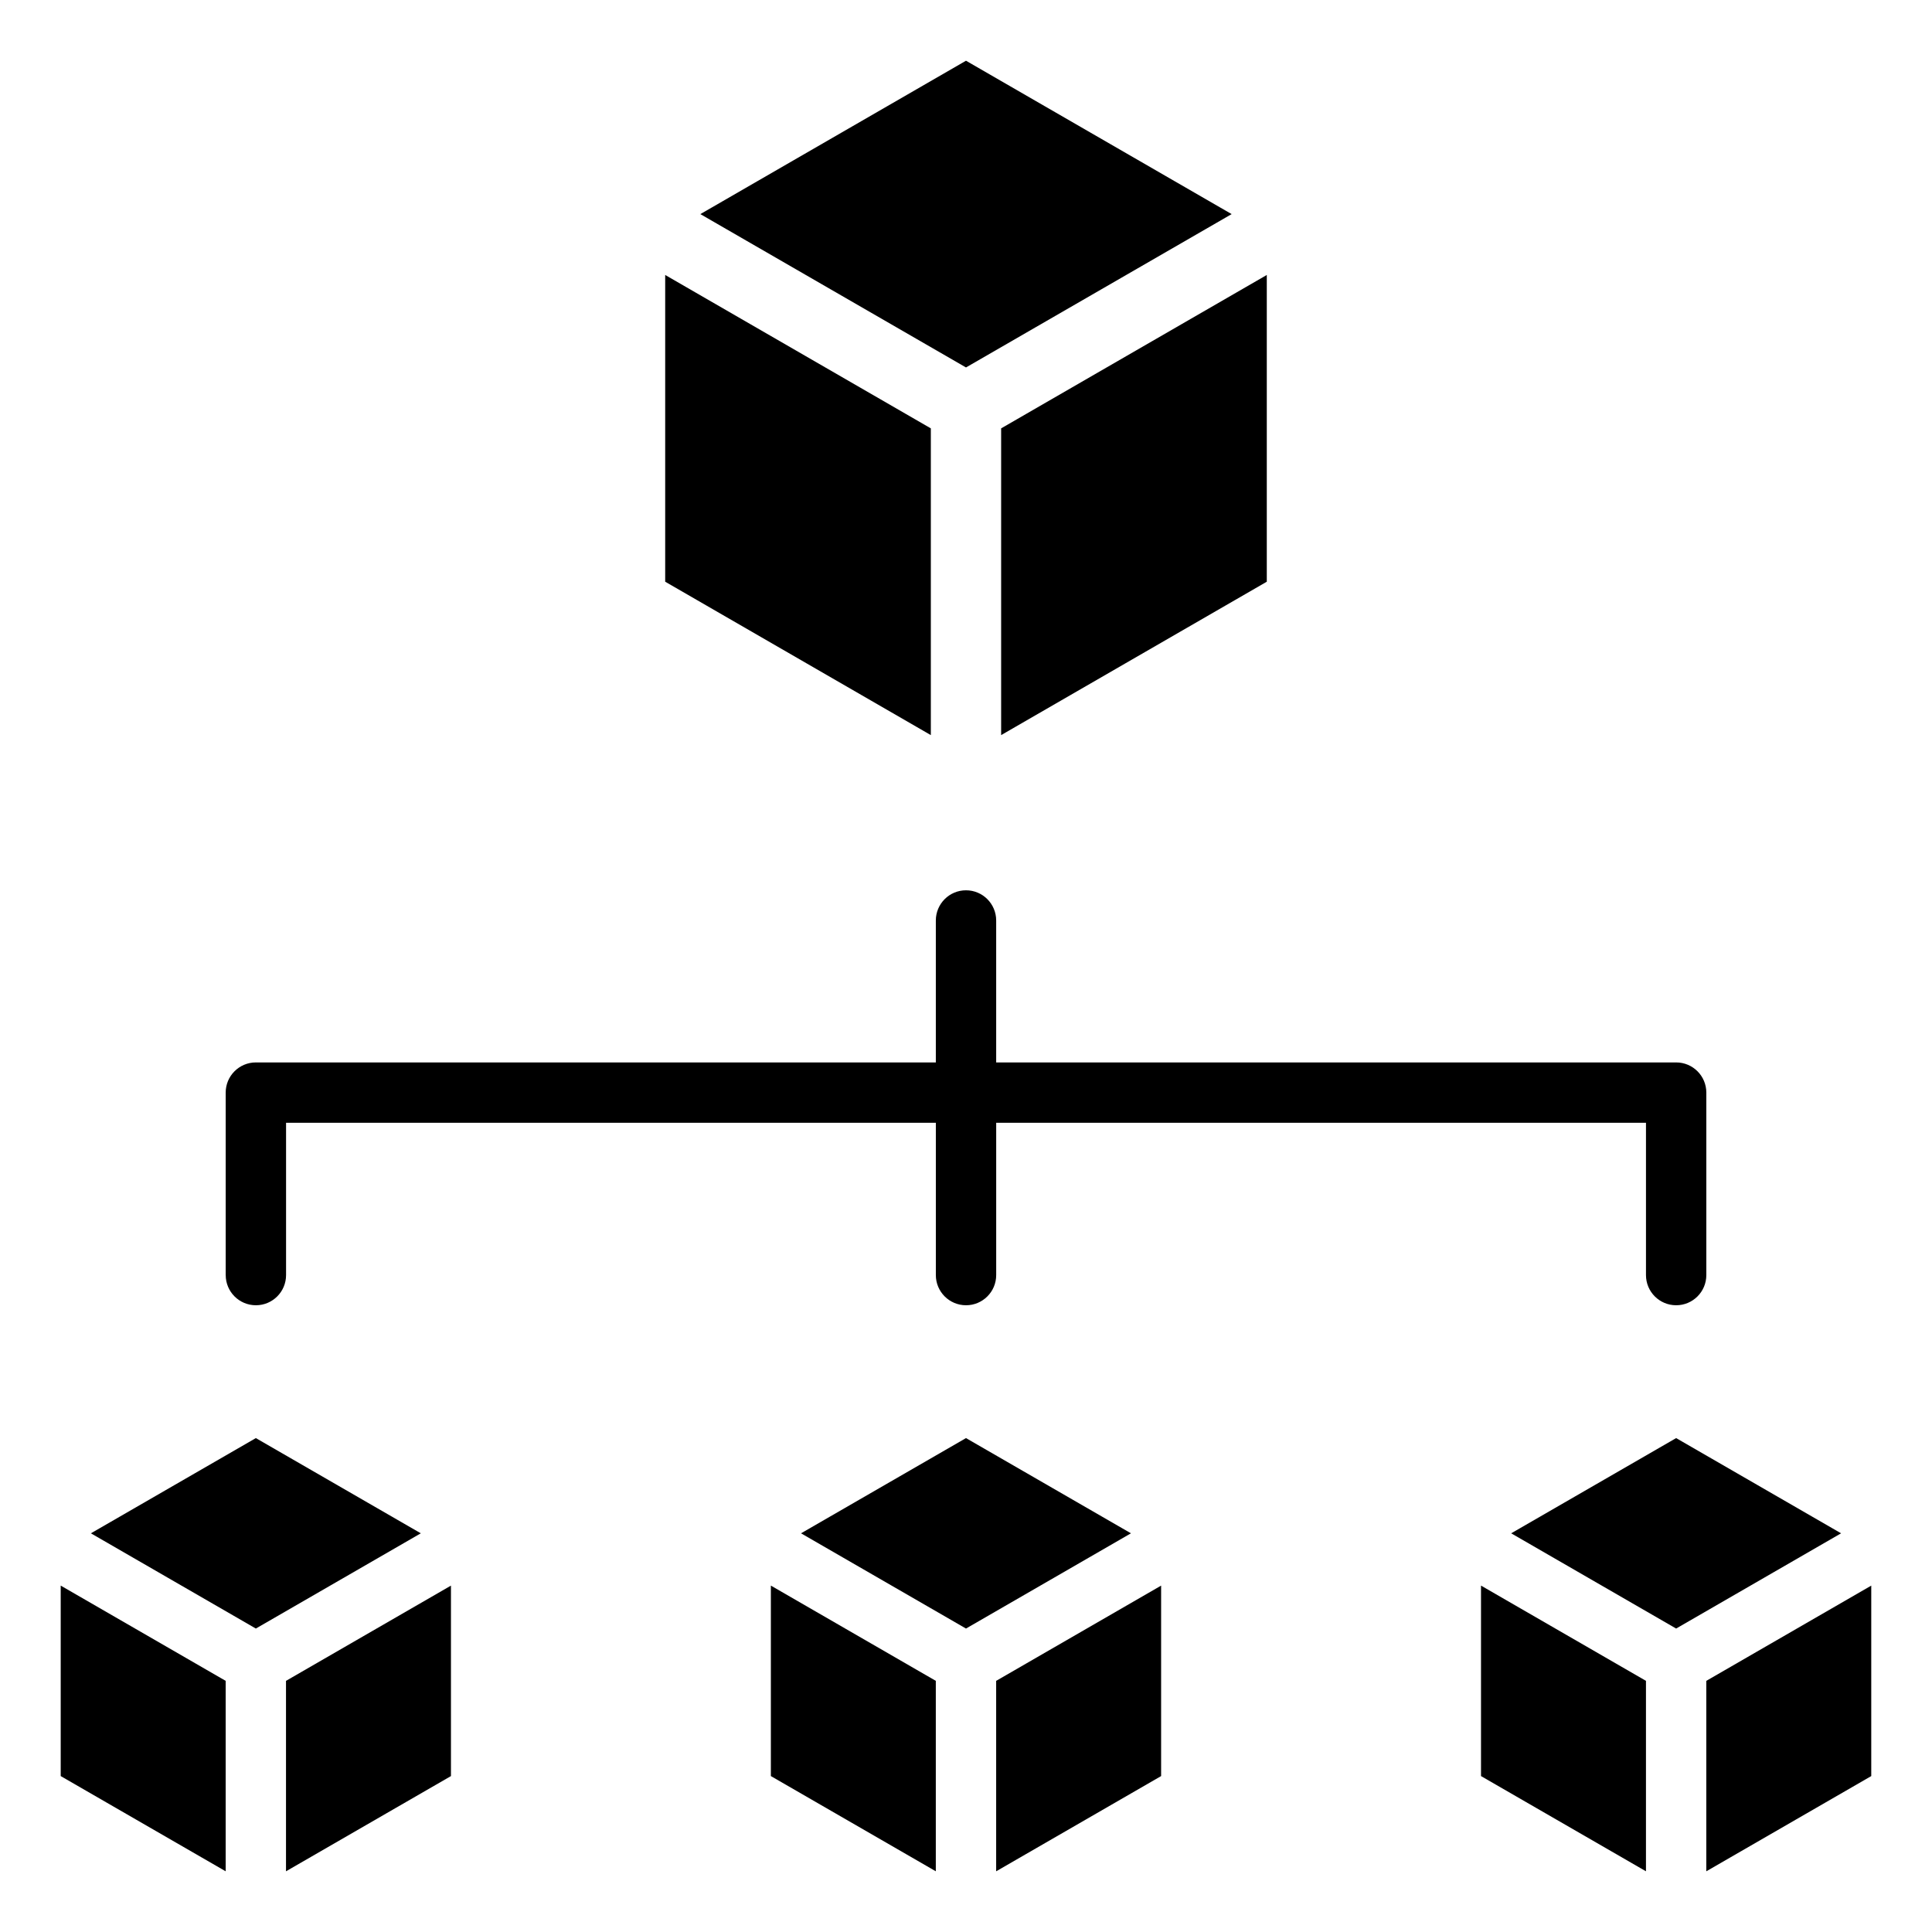 <?xml version="1.0" encoding="UTF-8"?>
<!-- Uploaded to: ICON Repo, www.svgrepo.com, Generator: ICON Repo Mixer Tools -->
<svg fill="#000000" width="800px" height="800px" version="1.1" viewBox="144 144 512 512" xmlns="http://www.w3.org/2000/svg">
 <path d="m329.6 200.74 70.398 40.641 70.402-40.641-70.402-40.648zm-125.79 281.17v-48.359c0-4.418 3.578-7.996 7.996-7.996h180.2v-37.621c0-4.41 3.578-7.996 7.996-7.996s7.996 3.59 7.996 7.996v37.621h180.2c4.414 0 7.996 3.578 7.996 7.996v48.359c0 4.418-3.578 7.996-7.996 7.996-4.418 0-7.996-3.578-7.996-7.996v-40.367h-172.2v40.367c0 4.418-3.578 7.996-7.996 7.996-4.414 0-7.996-3.578-7.996-7.996v-40.367h-172.2v40.367c0 4.418-3.578 7.996-7.996 7.996-4.418 0-7.996-3.578-7.996-7.996zm152.47 68.434 43.719 25.238 43.715-25.238-43.715-25.234zm-7.992 64.336v-50.48l43.711 25.242v50.469zm103.42 0-43.715 25.234v-50.469l43.715-25.242zm-283.62-64.336 43.715 25.238 43.715-25.238-43.715-25.234zm-8 64.336v-50.48l43.715 25.242v50.469zm103.42 0-43.715 25.234v-50.469l43.715-25.242zm280.97-64.336 43.715 25.238 43.711-25.238-43.711-25.234zm-7.996 64.336v-50.48l43.715 25.242v50.469zm103.42 0-43.715 25.234v-50.469l43.715-25.242zm-319.62-316.52v-81.289l70.398 40.652v81.289zm159.43 0-70.402 40.652v-81.289l70.402-40.652z" fill-rule="evenodd"/>
</svg>